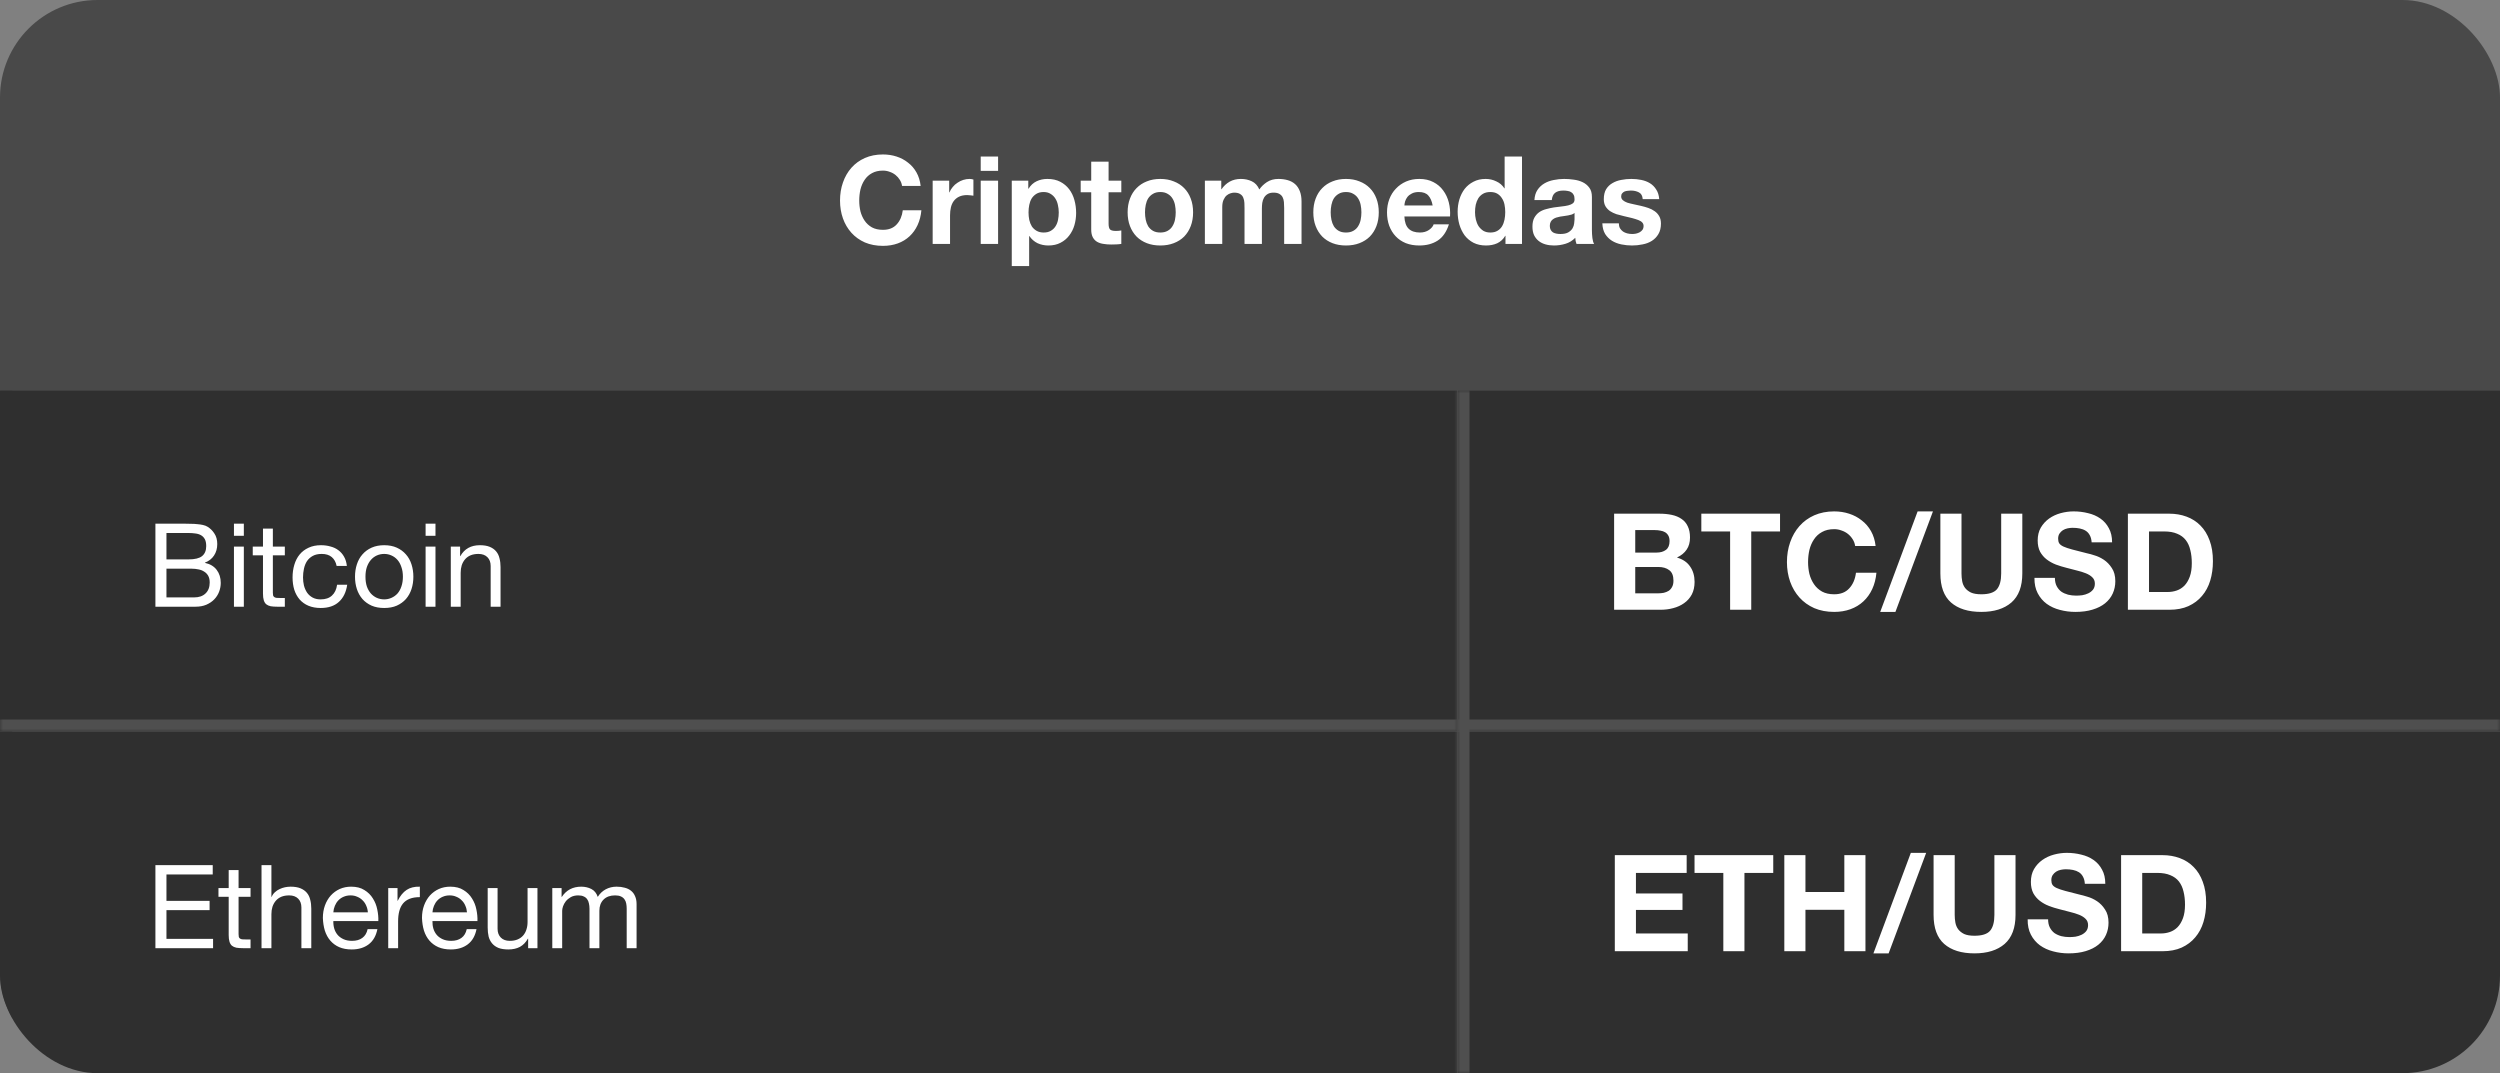 <svg xmlns="http://www.w3.org/2000/svg" width="410" height="176" viewBox="0 0 410 176" fill="none"><rect x="0" y="0" width="410" height="176" fill="#808080" stroke="none"/><g clip-path="url(#clip0_532_200)"><rect width="410" height="64" fill="#494949"></rect><path d="M147.936 30.488C147.883 30.127 147.762 29.799 147.575 29.505C147.388 29.197 147.154 28.93 146.873 28.703C146.592 28.475 146.271 28.301 145.91 28.181C145.562 28.047 145.194 27.98 144.806 27.98C144.097 27.98 143.495 28.12 143 28.401C142.505 28.669 142.104 29.037 141.796 29.505C141.488 29.96 141.261 30.482 141.114 31.07C140.98 31.659 140.913 32.268 140.913 32.896C140.913 33.498 140.98 34.087 141.114 34.662C141.261 35.224 141.488 35.733 141.796 36.187C142.104 36.642 142.505 37.01 143 37.291C143.495 37.559 144.097 37.692 144.806 37.692C145.769 37.692 146.518 37.398 147.053 36.809C147.602 36.221 147.936 35.445 148.057 34.482H151.107C151.027 35.378 150.819 36.187 150.485 36.91C150.15 37.632 149.709 38.248 149.16 38.756C148.612 39.264 147.97 39.652 147.234 39.92C146.498 40.187 145.689 40.321 144.806 40.321C143.709 40.321 142.719 40.134 141.836 39.759C140.967 39.371 140.231 38.843 139.629 38.174C139.027 37.505 138.565 36.722 138.244 35.826C137.923 34.916 137.763 33.94 137.763 32.896C137.763 31.826 137.923 30.836 138.244 29.927C138.565 29.003 139.027 28.201 139.629 27.518C140.231 26.836 140.967 26.301 141.836 25.913C142.719 25.525 143.709 25.331 144.806 25.331C145.595 25.331 146.338 25.445 147.033 25.672C147.742 25.9 148.371 26.234 148.92 26.676C149.481 27.104 149.943 27.639 150.304 28.281C150.665 28.923 150.893 29.659 150.986 30.488H147.936ZM152.957 29.625H155.666V31.552H155.706C155.84 31.231 156.021 30.937 156.248 30.669C156.476 30.388 156.736 30.154 157.031 29.967C157.325 29.766 157.639 29.612 157.974 29.505C158.308 29.398 158.656 29.345 159.017 29.345C159.205 29.345 159.412 29.378 159.639 29.445V32.094C159.506 32.067 159.345 32.047 159.158 32.033C158.971 32.007 158.79 31.993 158.616 31.993C158.094 31.993 157.653 32.08 157.292 32.254C156.93 32.428 156.636 32.669 156.409 32.977C156.195 33.271 156.041 33.619 155.947 34.02C155.854 34.422 155.807 34.856 155.807 35.325V40H152.957V29.625ZM163.686 28.02H160.837V25.672H163.686V28.02ZM160.837 29.625H163.686V40H160.837V29.625ZM171.167 38.134C171.636 38.134 172.024 38.04 172.331 37.853C172.652 37.666 172.907 37.425 173.094 37.13C173.294 36.823 173.435 36.468 173.515 36.067C173.595 35.666 173.636 35.258 173.636 34.843C173.636 34.428 173.589 34.02 173.495 33.619C173.415 33.218 173.274 32.863 173.074 32.555C172.873 32.234 172.612 31.98 172.291 31.793C171.983 31.592 171.602 31.492 171.147 31.492C170.679 31.492 170.284 31.592 169.963 31.793C169.656 31.98 169.402 32.227 169.201 32.535C169.014 32.843 168.88 33.197 168.8 33.599C168.719 34 168.679 34.415 168.679 34.843C168.679 35.258 168.719 35.666 168.8 36.067C168.893 36.468 169.034 36.823 169.221 37.13C169.422 37.425 169.682 37.666 170.004 37.853C170.325 38.04 170.713 38.134 171.167 38.134ZM165.93 29.625H168.639V30.95H168.679C169.027 30.388 169.468 29.98 170.004 29.726C170.539 29.472 171.127 29.345 171.769 29.345C172.585 29.345 173.288 29.498 173.876 29.806C174.465 30.114 174.953 30.522 175.341 31.03C175.729 31.539 176.017 32.134 176.204 32.816C176.391 33.485 176.485 34.187 176.485 34.923C176.485 35.619 176.391 36.288 176.204 36.93C176.017 37.572 175.729 38.141 175.341 38.636C174.967 39.13 174.492 39.525 173.917 39.819C173.355 40.114 172.692 40.261 171.93 40.261C171.288 40.261 170.693 40.134 170.144 39.88C169.609 39.612 169.167 39.224 168.82 38.716H168.779V43.632H165.93V29.625ZM181.809 29.625H183.896V31.532H181.809V36.669C181.809 37.151 181.89 37.472 182.05 37.632C182.211 37.793 182.532 37.873 183.013 37.873C183.174 37.873 183.328 37.866 183.475 37.853C183.622 37.84 183.762 37.819 183.896 37.793V40C183.655 40.04 183.388 40.067 183.094 40.08C182.799 40.094 182.512 40.1 182.231 40.1C181.789 40.1 181.368 40.067 180.967 40C180.579 39.947 180.231 39.833 179.923 39.659C179.629 39.485 179.395 39.237 179.221 38.916C179.047 38.595 178.96 38.174 178.96 37.652V31.532H177.234V29.625H178.96V26.515H181.809V29.625ZM187.78 34.823C187.78 35.237 187.821 35.645 187.901 36.047C187.981 36.435 188.115 36.789 188.302 37.11C188.503 37.418 188.764 37.666 189.085 37.853C189.406 38.04 189.807 38.134 190.289 38.134C190.77 38.134 191.172 38.04 191.493 37.853C191.827 37.666 192.088 37.418 192.275 37.11C192.476 36.789 192.616 36.435 192.697 36.047C192.777 35.645 192.817 35.237 192.817 34.823C192.817 34.408 192.777 34 192.697 33.599C192.616 33.197 192.476 32.843 192.275 32.535C192.088 32.227 191.827 31.98 191.493 31.793C191.172 31.592 190.77 31.492 190.289 31.492C189.807 31.492 189.406 31.592 189.085 31.793C188.764 31.98 188.503 32.227 188.302 32.535C188.115 32.843 187.981 33.197 187.901 33.599C187.821 34 187.78 34.408 187.78 34.823ZM184.931 34.823C184.931 33.993 185.058 33.244 185.312 32.575C185.566 31.893 185.928 31.318 186.396 30.85C186.864 30.368 187.426 30 188.081 29.746C188.737 29.478 189.473 29.345 190.289 29.345C191.105 29.345 191.841 29.478 192.496 29.746C193.165 30 193.734 30.368 194.202 30.85C194.67 31.318 195.031 31.893 195.285 32.575C195.54 33.244 195.667 33.993 195.667 34.823C195.667 35.652 195.54 36.401 195.285 37.07C195.031 37.739 194.67 38.314 194.202 38.796C193.734 39.264 193.165 39.625 192.496 39.88C191.841 40.134 191.105 40.261 190.289 40.261C189.473 40.261 188.737 40.134 188.081 39.88C187.426 39.625 186.864 39.264 186.396 38.796C185.928 38.314 185.566 37.739 185.312 37.07C185.058 36.401 184.931 35.652 184.931 34.823ZM197.6 29.625H200.289V31.03H200.329C200.703 30.495 201.151 30.08 201.673 29.786C202.208 29.492 202.817 29.345 203.499 29.345C204.155 29.345 204.75 29.472 205.285 29.726C205.834 29.98 206.248 30.428 206.529 31.07C206.837 30.616 207.252 30.214 207.773 29.866C208.309 29.518 208.937 29.345 209.66 29.345C210.208 29.345 210.717 29.412 211.185 29.545C211.653 29.679 212.054 29.893 212.389 30.187C212.723 30.482 212.984 30.87 213.171 31.351C213.359 31.82 213.452 32.388 213.452 33.057V40H210.603V34.12C210.603 33.773 210.589 33.445 210.563 33.137C210.536 32.83 210.462 32.562 210.342 32.334C210.222 32.107 210.041 31.927 209.8 31.793C209.573 31.659 209.258 31.592 208.857 31.592C208.456 31.592 208.128 31.672 207.874 31.833C207.633 31.98 207.439 32.181 207.292 32.435C207.158 32.676 207.064 32.957 207.011 33.278C206.971 33.585 206.951 33.9 206.951 34.221V40H204.101V34.181C204.101 33.873 204.095 33.572 204.081 33.278C204.068 32.97 204.008 32.689 203.901 32.435C203.807 32.181 203.64 31.98 203.399 31.833C203.171 31.672 202.83 31.592 202.375 31.592C202.242 31.592 202.061 31.625 201.834 31.692C201.62 31.746 201.406 31.86 201.192 32.033C200.991 32.194 200.817 32.435 200.67 32.756C200.523 33.064 200.449 33.472 200.449 33.98V40H197.6V29.625ZM218.233 34.823C218.233 35.237 218.273 35.645 218.354 36.047C218.434 36.435 218.568 36.789 218.755 37.11C218.956 37.418 219.216 37.666 219.537 37.853C219.859 38.04 220.26 38.134 220.741 38.134C221.223 38.134 221.624 38.04 221.945 37.853C222.28 37.666 222.541 37.418 222.728 37.11C222.929 36.789 223.069 36.435 223.149 36.047C223.23 35.645 223.27 35.237 223.27 34.823C223.27 34.408 223.23 34 223.149 33.599C223.069 33.197 222.929 32.843 222.728 32.535C222.541 32.227 222.28 31.98 221.945 31.793C221.624 31.592 221.223 31.492 220.741 31.492C220.26 31.492 219.859 31.592 219.537 31.793C219.216 31.98 218.956 32.227 218.755 32.535C218.568 32.843 218.434 33.197 218.354 33.599C218.273 34 218.233 34.408 218.233 34.823ZM215.384 34.823C215.384 33.993 215.511 33.244 215.765 32.575C216.019 31.893 216.38 31.318 216.849 30.85C217.317 30.368 217.879 30 218.534 29.746C219.19 29.478 219.925 29.345 220.741 29.345C221.558 29.345 222.293 29.478 222.949 29.746C223.618 30 224.186 30.368 224.654 30.85C225.123 31.318 225.484 31.893 225.738 32.575C225.992 33.244 226.119 33.993 226.119 34.823C226.119 35.652 225.992 36.401 225.738 37.07C225.484 37.739 225.123 38.314 224.654 38.796C224.186 39.264 223.618 39.625 222.949 39.88C222.293 40.134 221.558 40.261 220.741 40.261C219.925 40.261 219.19 40.134 218.534 39.88C217.879 39.625 217.317 39.264 216.849 38.796C216.38 38.314 216.019 37.739 215.765 37.07C215.511 36.401 215.384 35.652 215.384 34.823ZM234.955 33.699C234.822 32.977 234.581 32.428 234.233 32.054C233.898 31.679 233.383 31.492 232.688 31.492C232.233 31.492 231.852 31.572 231.544 31.733C231.25 31.88 231.009 32.067 230.822 32.294C230.648 32.522 230.521 32.763 230.44 33.017C230.373 33.271 230.333 33.498 230.32 33.699H234.955ZM230.32 35.505C230.36 36.428 230.594 37.097 231.022 37.512C231.45 37.926 232.066 38.134 232.868 38.134C233.444 38.134 233.939 37.993 234.353 37.712C234.768 37.418 235.022 37.11 235.116 36.789H237.624C237.223 38.033 236.607 38.923 235.778 39.458C234.949 39.993 233.945 40.261 232.768 40.261C231.952 40.261 231.216 40.134 230.561 39.88C229.905 39.612 229.35 39.237 228.895 38.756C228.44 38.274 228.086 37.699 227.832 37.03C227.591 36.361 227.47 35.626 227.47 34.823C227.47 34.047 227.598 33.325 227.852 32.656C228.106 31.987 228.467 31.412 228.935 30.93C229.404 30.435 229.959 30.047 230.601 29.766C231.256 29.485 231.979 29.345 232.768 29.345C233.651 29.345 234.42 29.518 235.076 29.866C235.731 30.201 236.266 30.656 236.681 31.231C237.109 31.806 237.417 32.462 237.604 33.197C237.791 33.933 237.858 34.702 237.805 35.505H230.32ZM246.859 34.783C246.859 34.355 246.819 33.947 246.739 33.559C246.659 33.157 246.518 32.809 246.317 32.515C246.13 32.207 245.883 31.96 245.575 31.773C245.267 31.585 244.879 31.492 244.411 31.492C243.943 31.492 243.548 31.585 243.227 31.773C242.906 31.96 242.645 32.207 242.445 32.515C242.257 32.823 242.117 33.177 242.023 33.579C241.943 33.967 241.903 34.375 241.903 34.803C241.903 35.204 241.95 35.605 242.043 36.007C242.137 36.408 242.284 36.769 242.485 37.09C242.699 37.398 242.96 37.652 243.267 37.853C243.588 38.04 243.97 38.134 244.411 38.134C244.879 38.134 245.267 38.04 245.575 37.853C245.896 37.666 246.15 37.418 246.337 37.11C246.525 36.789 246.659 36.428 246.739 36.027C246.819 35.626 246.859 35.211 246.859 34.783ZM246.899 38.676H246.859C246.525 39.237 246.083 39.645 245.535 39.9C245 40.141 244.391 40.261 243.709 40.261C242.933 40.261 242.251 40.114 241.662 39.819C241.073 39.512 240.585 39.104 240.197 38.595C239.822 38.074 239.535 37.478 239.334 36.809C239.147 36.141 239.053 35.445 239.053 34.722C239.053 34.027 239.147 33.358 239.334 32.716C239.535 32.06 239.822 31.485 240.197 30.99C240.585 30.495 241.067 30.1 241.642 29.806C242.217 29.498 242.886 29.345 243.649 29.345C244.264 29.345 244.846 29.478 245.394 29.746C245.956 30 246.398 30.381 246.719 30.89H246.759V25.672H249.608V40H246.899V38.676ZM251.642 32.816C251.682 32.147 251.849 31.592 252.143 31.151C252.438 30.709 252.812 30.355 253.267 30.087C253.722 29.82 254.23 29.632 254.792 29.525C255.367 29.405 255.943 29.345 256.518 29.345C257.04 29.345 257.568 29.385 258.103 29.465C258.638 29.532 259.127 29.672 259.568 29.886C260.009 30.1 260.371 30.401 260.652 30.789C260.933 31.164 261.073 31.666 261.073 32.294V37.692C261.073 38.161 261.1 38.609 261.153 39.037C261.207 39.465 261.3 39.786 261.434 40H258.545C258.491 39.84 258.444 39.679 258.404 39.518C258.377 39.344 258.357 39.171 258.344 38.997C257.889 39.465 257.354 39.793 256.739 39.98C256.123 40.167 255.494 40.261 254.852 40.261C254.357 40.261 253.896 40.201 253.468 40.08C253.04 39.96 252.665 39.773 252.344 39.518C252.023 39.264 251.769 38.943 251.581 38.555C251.408 38.167 251.321 37.706 251.321 37.171C251.321 36.582 251.421 36.1 251.622 35.726C251.836 35.338 252.103 35.03 252.424 34.803C252.759 34.575 253.133 34.408 253.548 34.301C253.976 34.181 254.404 34.087 254.832 34.02C255.26 33.953 255.682 33.9 256.096 33.86C256.511 33.819 256.879 33.759 257.2 33.679C257.521 33.599 257.775 33.485 257.963 33.338C258.15 33.177 258.237 32.95 258.224 32.656C258.224 32.348 258.17 32.107 258.063 31.933C257.969 31.746 257.836 31.605 257.662 31.512C257.501 31.405 257.307 31.338 257.08 31.311C256.866 31.271 256.632 31.251 256.377 31.251C255.816 31.251 255.374 31.371 255.053 31.612C254.732 31.853 254.545 32.254 254.491 32.816H251.642ZM258.224 34.923C258.103 35.03 257.949 35.117 257.762 35.184C257.588 35.237 257.394 35.284 257.18 35.325C256.979 35.365 256.765 35.398 256.538 35.425C256.311 35.452 256.083 35.485 255.856 35.525C255.642 35.565 255.428 35.619 255.214 35.686C255.013 35.753 254.832 35.846 254.672 35.967C254.525 36.074 254.404 36.214 254.311 36.388C254.217 36.562 254.17 36.783 254.17 37.05C254.17 37.304 254.217 37.518 254.311 37.692C254.404 37.866 254.531 38.007 254.692 38.114C254.852 38.207 255.04 38.274 255.254 38.314C255.468 38.355 255.688 38.375 255.916 38.375C256.478 38.375 256.913 38.281 257.22 38.094C257.528 37.906 257.755 37.686 257.902 37.431C258.05 37.164 258.137 36.896 258.163 36.629C258.203 36.361 258.224 36.147 258.224 35.987V34.923ZM265.492 36.629C265.492 36.937 265.552 37.204 265.673 37.431C265.806 37.645 265.974 37.826 266.174 37.973C266.375 38.107 266.602 38.207 266.857 38.274C267.124 38.341 267.398 38.375 267.679 38.375C267.88 38.375 268.087 38.355 268.301 38.314C268.529 38.261 268.729 38.187 268.903 38.094C269.091 37.987 269.245 37.853 269.365 37.692C269.485 37.518 269.546 37.304 269.546 37.05C269.546 36.622 269.258 36.301 268.683 36.087C268.121 35.873 267.331 35.659 266.315 35.445C265.9 35.351 265.492 35.244 265.091 35.124C264.703 34.99 264.355 34.823 264.047 34.622C263.74 34.408 263.492 34.147 263.305 33.84C263.117 33.519 263.024 33.13 263.024 32.676C263.024 32.007 263.151 31.458 263.405 31.03C263.673 30.602 264.02 30.268 264.449 30.027C264.877 29.773 265.358 29.599 265.893 29.505C266.428 29.398 266.977 29.345 267.539 29.345C268.101 29.345 268.643 29.398 269.164 29.505C269.699 29.612 270.174 29.793 270.589 30.047C271.004 30.301 271.345 30.642 271.612 31.07C271.893 31.485 272.061 32.014 272.114 32.656H269.405C269.365 32.107 269.158 31.739 268.783 31.552C268.408 31.351 267.967 31.251 267.459 31.251C267.298 31.251 267.124 31.264 266.937 31.291C266.75 31.304 266.576 31.345 266.415 31.412C266.268 31.478 266.141 31.579 266.034 31.712C265.927 31.833 265.873 32 265.873 32.214C265.873 32.468 265.967 32.676 266.154 32.836C266.342 32.997 266.582 33.13 266.877 33.237C267.184 33.331 267.532 33.418 267.92 33.498C268.308 33.579 268.703 33.666 269.104 33.759C269.519 33.853 269.92 33.967 270.308 34.1C270.709 34.234 271.064 34.415 271.372 34.642C271.679 34.856 271.927 35.13 272.114 35.465C272.301 35.786 272.395 36.187 272.395 36.669C272.395 37.351 272.255 37.926 271.974 38.395C271.706 38.849 271.352 39.217 270.91 39.498C270.469 39.779 269.96 39.973 269.385 40.08C268.823 40.201 268.248 40.261 267.659 40.261C267.057 40.261 266.469 40.201 265.893 40.08C265.318 39.96 264.803 39.759 264.348 39.478C263.907 39.197 263.539 38.829 263.245 38.375C262.964 37.906 262.81 37.324 262.783 36.629H265.492Z" fill="white"></path><mask id="path-3-inside-1_532_200" fill="white"><path d="M0 64H239V176H0V64Z"></path></mask><path d="M2 176V64H-2V176H2Z" fill="#4F4F4F" mask="url(#path-3-inside-1_532_200)"></path><mask id="path-5-inside-2_532_200" fill="white"><path d="M0 64H239V120H0V64Z"></path></mask><path d="M0 64H239V120H0V64Z" fill="#2F2F2F"></path><path d="M239 118H0V122H239V118Z" fill="#4F4F4F" mask="url(#path-5-inside-2_532_200)"></path><path d="M27.299 91.74H30.921C31.951 91.74 32.688 91.562 33.133 91.206C33.59 90.837 33.819 90.291 33.819 89.566C33.819 89.083 33.743 88.702 33.59 88.422C33.438 88.143 33.228 87.927 32.961 87.774C32.694 87.621 32.383 87.526 32.027 87.488C31.684 87.437 31.315 87.412 30.921 87.412H27.299V91.74ZM25.487 85.886H30.425C30.718 85.886 31.029 85.893 31.36 85.906C31.703 85.906 32.04 85.924 32.37 85.963C32.701 85.988 33.006 86.033 33.285 86.096C33.578 86.16 33.826 86.255 34.029 86.382C34.474 86.649 34.849 87.018 35.154 87.488C35.472 87.958 35.631 88.537 35.631 89.223C35.631 89.948 35.453 90.577 35.097 91.111C34.754 91.632 34.258 92.019 33.61 92.274V92.312C34.449 92.49 35.09 92.871 35.535 93.456C35.98 94.041 36.203 94.752 36.203 95.591C36.203 96.087 36.114 96.57 35.936 97.04C35.758 97.511 35.491 97.93 35.135 98.299C34.792 98.655 34.36 98.947 33.838 99.176C33.33 99.392 32.739 99.5 32.065 99.5H25.487V85.886ZM27.299 97.975H31.836C32.637 97.975 33.26 97.759 33.705 97.326C34.163 96.894 34.391 96.297 34.391 95.534C34.391 95.089 34.309 94.721 34.144 94.428C33.978 94.136 33.756 93.907 33.476 93.742C33.209 93.564 32.898 93.443 32.542 93.38C32.186 93.303 31.817 93.265 31.436 93.265H27.299V97.975ZM39.989 87.869H38.368V85.886H39.989V87.869ZM38.368 89.642H39.989V99.5H38.368V89.642ZM44.749 89.642H46.713V91.073H44.749V97.193C44.749 97.384 44.762 97.536 44.787 97.65C44.826 97.765 44.889 97.854 44.978 97.918C45.067 97.981 45.188 98.025 45.34 98.051C45.506 98.064 45.715 98.07 45.97 98.07H46.713V99.5H45.474C45.054 99.5 44.692 99.475 44.387 99.424C44.095 99.36 43.853 99.252 43.663 99.1C43.484 98.947 43.351 98.731 43.262 98.451C43.173 98.172 43.129 97.803 43.129 97.346V91.073H41.451V89.642H43.129V86.687H44.749V89.642ZM55.206 92.808C55.079 92.185 54.812 91.702 54.405 91.359C53.998 91.015 53.452 90.844 52.766 90.844C52.181 90.844 51.691 90.952 51.297 91.168C50.903 91.384 50.586 91.67 50.344 92.026C50.115 92.382 49.95 92.795 49.848 93.265C49.747 93.723 49.696 94.2 49.696 94.695C49.696 95.153 49.747 95.598 49.848 96.03C49.963 96.462 50.134 96.85 50.363 97.193C50.592 97.523 50.891 97.79 51.259 97.994C51.628 98.197 52.066 98.299 52.575 98.299C53.376 98.299 53.998 98.089 54.443 97.67C54.901 97.25 55.181 96.659 55.282 95.896H56.941C56.763 97.117 56.306 98.057 55.568 98.718C54.844 99.379 53.852 99.71 52.594 99.71C51.844 99.71 51.177 99.589 50.592 99.347C50.02 99.106 49.537 98.763 49.143 98.318C48.761 97.873 48.469 97.346 48.266 96.735C48.075 96.112 47.98 95.432 47.98 94.695C47.98 93.958 48.075 93.272 48.266 92.636C48.456 91.988 48.742 91.428 49.124 90.958C49.518 90.475 50.007 90.1 50.592 89.833C51.177 89.554 51.857 89.414 52.632 89.414C53.191 89.414 53.712 89.484 54.196 89.624C54.691 89.751 55.123 89.954 55.492 90.234C55.873 90.513 56.185 90.869 56.426 91.301C56.668 91.721 56.82 92.223 56.884 92.808H55.206ZM59.937 94.581C59.937 95.178 60.013 95.712 60.165 96.182C60.331 96.64 60.553 97.028 60.833 97.346C61.112 97.65 61.437 97.886 61.805 98.051C62.187 98.216 62.587 98.299 63.006 98.299C63.426 98.299 63.82 98.216 64.189 98.051C64.57 97.886 64.9 97.65 65.18 97.346C65.46 97.028 65.676 96.64 65.828 96.182C65.993 95.712 66.076 95.178 66.076 94.581C66.076 93.983 65.993 93.456 65.828 92.998C65.676 92.528 65.46 92.134 65.18 91.816C64.9 91.498 64.57 91.257 64.189 91.092C63.82 90.926 63.426 90.844 63.006 90.844C62.587 90.844 62.187 90.926 61.805 91.092C61.437 91.257 61.112 91.498 60.833 91.816C60.553 92.134 60.331 92.528 60.165 92.998C60.013 93.456 59.937 93.983 59.937 94.581ZM58.221 94.581C58.221 93.856 58.322 93.183 58.526 92.56C58.729 91.924 59.034 91.378 59.441 90.92C59.848 90.45 60.35 90.081 60.947 89.814C61.545 89.547 62.231 89.414 63.006 89.414C63.794 89.414 64.481 89.547 65.066 89.814C65.663 90.081 66.165 90.45 66.572 90.92C66.979 91.378 67.284 91.924 67.487 92.56C67.69 93.183 67.792 93.856 67.792 94.581C67.792 95.305 67.69 95.979 67.487 96.602C67.284 97.225 66.979 97.771 66.572 98.242C66.165 98.699 65.663 99.061 65.066 99.328C64.481 99.583 63.794 99.71 63.006 99.71C62.231 99.71 61.545 99.583 60.947 99.328C60.35 99.061 59.848 98.699 59.441 98.242C59.034 97.771 58.729 97.225 58.526 96.602C58.322 95.979 58.221 95.305 58.221 94.581ZM71.419 87.869H69.798V85.886H71.419V87.869ZM69.798 89.642H71.419V99.5H69.798V89.642ZM73.93 89.642H75.455V91.206H75.493C76.167 90.011 77.234 89.414 78.696 89.414C79.345 89.414 79.885 89.503 80.317 89.681C80.749 89.859 81.099 90.106 81.366 90.424C81.633 90.742 81.817 91.123 81.919 91.568C82.033 92 82.09 92.484 82.09 93.017V99.5H80.469V92.827C80.469 92.216 80.292 91.734 79.936 91.378C79.58 91.022 79.09 90.844 78.468 90.844C77.972 90.844 77.54 90.92 77.171 91.073C76.815 91.225 76.516 91.441 76.275 91.721C76.033 92 75.849 92.331 75.722 92.712C75.608 93.081 75.55 93.488 75.55 93.933V99.5H73.93V89.642Z" fill="white"></path><rect width="239" height="56" transform="translate(0 120)" fill="#2F2F2F"></rect><path d="M25.487 141.886H34.887V143.412H27.299V147.74H34.372V149.265H27.299V153.975H34.944V155.5H25.487V141.886ZM39.126 145.643H41.09V147.073H39.126V153.193C39.126 153.384 39.139 153.536 39.164 153.651C39.202 153.765 39.266 153.854 39.355 153.917C39.444 153.981 39.565 154.026 39.717 154.051C39.882 154.064 40.092 154.07 40.346 154.07H41.09V155.5H39.851C39.431 155.5 39.069 155.475 38.764 155.424C38.471 155.36 38.23 155.252 38.039 155.1C37.861 154.947 37.728 154.731 37.639 154.451C37.55 154.172 37.505 153.803 37.505 153.345V147.073H35.828V145.643H37.505V142.687H39.126V145.643ZM42.89 141.886H44.511V147.092H44.549C44.676 146.787 44.854 146.532 45.083 146.329C45.312 146.113 45.566 145.941 45.846 145.814C46.138 145.674 46.437 145.573 46.742 145.509C47.06 145.446 47.365 145.414 47.657 145.414C48.305 145.414 48.846 145.503 49.278 145.681C49.71 145.859 50.059 146.106 50.327 146.424C50.593 146.742 50.778 147.123 50.879 147.568C50.994 148 51.051 148.483 51.051 149.017V155.5H49.43V148.827C49.43 148.217 49.252 147.734 48.897 147.378C48.541 147.022 48.051 146.844 47.428 146.844C46.933 146.844 46.5 146.92 46.132 147.073C45.776 147.225 45.477 147.441 45.236 147.721C44.994 148 44.81 148.331 44.683 148.712C44.568 149.081 44.511 149.488 44.511 149.933V155.5H42.89V141.886ZM60.33 149.627C60.305 149.246 60.216 148.884 60.063 148.541C59.923 148.197 59.726 147.905 59.472 147.664C59.23 147.409 58.938 147.212 58.595 147.073C58.264 146.92 57.896 146.844 57.489 146.844C57.07 146.844 56.688 146.92 56.345 147.073C56.015 147.212 55.729 147.409 55.487 147.664C55.246 147.918 55.055 148.217 54.915 148.56C54.775 148.89 54.693 149.246 54.667 149.627H60.33ZM61.894 152.373C61.677 153.479 61.201 154.312 60.464 154.871C59.726 155.43 58.798 155.71 57.68 155.71C56.892 155.71 56.205 155.583 55.621 155.328C55.049 155.074 54.566 154.718 54.172 154.261C53.778 153.803 53.479 153.256 53.275 152.621C53.085 151.985 52.977 151.293 52.951 150.543C52.951 149.793 53.066 149.106 53.294 148.483C53.523 147.861 53.841 147.32 54.248 146.863C54.667 146.405 55.157 146.049 55.716 145.795C56.288 145.541 56.911 145.414 57.584 145.414C58.462 145.414 59.186 145.598 59.758 145.967C60.343 146.323 60.807 146.78 61.15 147.339C61.506 147.899 61.747 148.509 61.874 149.17C62.014 149.831 62.072 150.46 62.046 151.057H54.667C54.654 151.49 54.705 151.903 54.82 152.297C54.934 152.678 55.118 153.021 55.373 153.326C55.627 153.619 55.951 153.854 56.345 154.032C56.739 154.21 57.203 154.299 57.737 154.299C58.423 154.299 58.983 154.14 59.415 153.822C59.86 153.504 60.152 153.021 60.292 152.373H61.894ZM63.669 145.643H65.194V147.721H65.232C65.626 146.92 66.109 146.329 66.681 145.948C67.253 145.566 67.978 145.388 68.855 145.414V147.13C68.207 147.13 67.654 147.219 67.196 147.397C66.739 147.575 66.37 147.835 66.09 148.178C65.811 148.522 65.607 148.941 65.48 149.437C65.353 149.92 65.29 150.479 65.29 151.115V155.5H63.669V145.643ZM76.585 149.627C76.56 149.246 76.471 148.884 76.318 148.541C76.178 148.197 75.981 147.905 75.727 147.664C75.486 147.409 75.193 147.212 74.85 147.073C74.52 146.92 74.151 146.844 73.744 146.844C73.325 146.844 72.943 146.92 72.6 147.073C72.27 147.212 71.984 147.409 71.742 147.664C71.501 147.918 71.31 148.217 71.17 148.56C71.03 148.89 70.948 149.246 70.922 149.627H76.585ZM78.149 152.373C77.933 153.479 77.456 154.312 76.719 154.871C75.981 155.43 75.053 155.71 73.935 155.71C73.147 155.71 72.46 155.583 71.876 155.328C71.304 155.074 70.821 154.718 70.427 154.261C70.032 153.803 69.734 153.256 69.531 152.621C69.34 151.985 69.232 151.293 69.206 150.543C69.206 149.793 69.321 149.106 69.549 148.483C69.778 147.861 70.096 147.32 70.503 146.863C70.922 146.405 71.412 146.049 71.971 145.795C72.543 145.541 73.166 145.414 73.84 145.414C74.717 145.414 75.441 145.598 76.013 145.967C76.598 146.323 77.062 146.78 77.405 147.339C77.761 147.899 78.002 148.509 78.129 149.17C78.269 149.831 78.326 150.46 78.301 151.057H70.922C70.91 151.49 70.96 151.903 71.075 152.297C71.189 152.678 71.374 153.021 71.628 153.326C71.882 153.619 72.206 153.854 72.6 154.032C72.994 154.21 73.458 154.299 73.992 154.299C74.678 154.299 75.238 154.14 75.67 153.822C76.115 153.504 76.407 153.021 76.547 152.373H78.149ZM88.142 155.5H86.616V153.937H86.578C86.235 154.547 85.796 154.998 85.263 155.29C84.729 155.57 84.1 155.71 83.375 155.71C82.727 155.71 82.186 155.627 81.754 155.462C81.322 155.284 80.972 155.036 80.706 154.718C80.439 154.4 80.248 154.026 80.134 153.593C80.032 153.148 79.981 152.659 79.981 152.125V145.643H81.602V152.316C81.602 152.926 81.78 153.409 82.136 153.765C82.492 154.121 82.981 154.299 83.604 154.299C84.1 154.299 84.525 154.223 84.881 154.07C85.25 153.917 85.555 153.701 85.796 153.422C86.038 153.142 86.216 152.818 86.33 152.449C86.457 152.068 86.521 151.655 86.521 151.21V145.643H88.142V155.5ZM90.576 145.643H92.101V147.092H92.139C92.876 145.973 93.938 145.414 95.323 145.414C95.933 145.414 96.486 145.541 96.982 145.795C97.478 146.049 97.827 146.481 98.031 147.092C98.361 146.558 98.793 146.145 99.327 145.852C99.874 145.56 100.471 145.414 101.12 145.414C101.615 145.414 102.06 145.471 102.454 145.585C102.861 145.687 103.204 145.852 103.484 146.081C103.776 146.31 103.999 146.609 104.151 146.977C104.316 147.333 104.399 147.765 104.399 148.274V155.5H102.778V149.036C102.778 148.731 102.753 148.445 102.702 148.178C102.651 147.911 102.556 147.683 102.416 147.492C102.276 147.289 102.079 147.13 101.825 147.015C101.584 146.901 101.266 146.844 100.872 146.844C100.071 146.844 99.442 147.073 98.984 147.53C98.526 147.988 98.298 148.598 98.298 149.361V155.5H96.677V149.036C96.677 148.719 96.645 148.426 96.582 148.159C96.531 147.892 96.436 147.664 96.296 147.473C96.156 147.27 95.965 147.117 95.724 147.015C95.495 146.901 95.196 146.844 94.828 146.844C94.357 146.844 93.951 146.939 93.607 147.13C93.277 147.32 93.004 147.549 92.787 147.816C92.584 148.083 92.432 148.363 92.33 148.655C92.241 148.935 92.196 149.17 92.196 149.361V155.5H90.576V145.643Z" fill="white"></path><g clip-path="url(#clip1_532_200)"><mask id="path-9-inside-3_532_200" fill="white"><path d="M239 64H410V176H239V64Z"></path></mask><mask id="path-11-inside-4_532_200" fill="white"><path d="M239 64H410V120H239V64Z"></path></mask><path d="M239 64H410V120H239V64Z" fill="#2F2F2F"></path><path d="M410 118H239V122H410V118Z" fill="#4F4F4F" mask="url(#path-11-inside-4_532_200)"></path><path d="M268.18 90.622H271.688C272.306 90.622 272.814 90.475 273.211 90.18C273.608 89.886 273.807 89.408 273.807 88.746C273.807 88.378 273.741 88.077 273.608 87.841C273.476 87.606 273.299 87.422 273.079 87.29C272.858 87.157 272.6 87.069 272.306 87.025C272.027 86.966 271.733 86.936 271.424 86.936H268.18V90.622ZM264.715 84.244H272.13C272.88 84.244 273.564 84.311 274.182 84.443C274.8 84.575 275.329 84.796 275.771 85.105C276.212 85.399 276.55 85.796 276.786 86.297C277.036 86.797 277.161 87.415 277.161 88.15C277.161 88.945 276.977 89.607 276.609 90.136C276.256 90.666 275.727 91.1 275.02 91.438C275.991 91.718 276.712 92.21 277.183 92.917C277.668 93.608 277.911 94.447 277.911 95.432C277.911 96.227 277.757 96.918 277.448 97.507C277.139 98.08 276.72 98.551 276.19 98.919C275.675 99.287 275.079 99.559 274.403 99.735C273.741 99.912 273.057 100 272.35 100H264.715V84.244ZM268.18 97.308H271.887C272.225 97.308 272.549 97.278 272.858 97.22C273.167 97.146 273.439 97.036 273.674 96.889C273.91 96.727 274.094 96.513 274.226 96.249C274.373 95.984 274.447 95.645 274.447 95.234C274.447 94.424 274.219 93.851 273.763 93.512C273.307 93.159 272.703 92.983 271.953 92.983H268.18V97.308ZM283.739 87.157H279.017V84.244H291.926V87.157H287.204V100H283.739V87.157ZM304.246 89.54C304.187 89.143 304.055 88.783 303.849 88.459C303.643 88.121 303.386 87.827 303.077 87.576C302.768 87.326 302.415 87.135 302.017 87.003C301.635 86.856 301.23 86.782 300.804 86.782C300.024 86.782 299.362 86.936 298.818 87.246C298.274 87.54 297.832 87.944 297.494 88.459C297.155 88.959 296.905 89.533 296.744 90.18C296.596 90.828 296.523 91.497 296.523 92.188C296.523 92.85 296.596 93.498 296.744 94.13C296.905 94.748 297.155 95.307 297.494 95.807C297.832 96.308 298.274 96.712 298.818 97.021C299.362 97.315 300.024 97.462 300.804 97.462C301.863 97.462 302.687 97.139 303.275 96.491C303.878 95.844 304.246 94.991 304.379 93.932H307.733C307.644 94.917 307.416 95.807 307.049 96.602C306.681 97.396 306.195 98.073 305.592 98.632C304.989 99.191 304.283 99.618 303.474 99.912C302.665 100.206 301.775 100.353 300.804 100.353C299.598 100.353 298.509 100.147 297.538 99.735C296.582 99.309 295.773 98.728 295.111 97.992C294.449 97.256 293.941 96.396 293.588 95.41C293.235 94.41 293.058 93.336 293.058 92.188C293.058 91.011 293.235 89.923 293.588 88.922C293.941 87.907 294.449 87.025 295.111 86.275C295.773 85.524 296.582 84.936 297.538 84.509C298.509 84.083 299.598 83.869 300.804 83.869C301.672 83.869 302.488 83.994 303.253 84.244C304.033 84.495 304.724 84.862 305.327 85.348C305.945 85.819 306.453 86.407 306.85 87.113C307.247 87.819 307.497 88.628 307.6 89.54H304.246ZM314.49 83.869H317.005L310.849 100.353H308.355L314.49 83.869ZM331.66 94.042C331.66 96.175 331.064 97.764 329.872 98.808C328.681 99.838 327.033 100.353 324.929 100.353C322.796 100.353 321.141 99.838 319.964 98.808C318.802 97.779 318.221 96.19 318.221 94.042V84.244H321.686V94.042C321.686 94.469 321.722 94.888 321.796 95.3C321.87 95.712 322.024 96.079 322.259 96.403C322.495 96.712 322.818 96.969 323.23 97.175C323.657 97.367 324.223 97.462 324.929 97.462C326.165 97.462 327.018 97.19 327.489 96.646C327.96 96.087 328.195 95.219 328.195 94.042V84.244H331.66V94.042ZM337.005 94.77C337.005 95.3 337.1 95.749 337.291 96.116C337.483 96.484 337.733 96.786 338.042 97.021C338.365 97.242 338.74 97.411 339.167 97.528C339.594 97.632 340.035 97.683 340.491 97.683C340.8 97.683 341.131 97.661 341.484 97.617C341.837 97.558 342.168 97.455 342.477 97.308C342.786 97.161 343.043 96.962 343.249 96.712C343.455 96.447 343.558 96.116 343.558 95.719C343.558 95.292 343.419 94.947 343.139 94.682C342.874 94.417 342.521 94.197 342.08 94.02C341.639 93.843 341.138 93.689 340.579 93.556C340.02 93.424 339.454 93.277 338.88 93.115C338.292 92.968 337.718 92.792 337.159 92.586C336.6 92.365 336.1 92.085 335.658 91.747C335.217 91.409 334.857 90.989 334.577 90.489C334.312 89.974 334.18 89.356 334.18 88.636C334.18 87.827 334.349 87.128 334.688 86.539C335.041 85.936 335.497 85.436 336.056 85.039C336.615 84.642 337.247 84.347 337.953 84.156C338.66 83.965 339.366 83.869 340.072 83.869C340.896 83.869 341.683 83.965 342.433 84.156C343.198 84.333 343.875 84.627 344.463 85.039C345.052 85.451 345.515 85.98 345.853 86.628C346.206 87.26 346.383 88.032 346.383 88.945H343.029C342.999 88.474 342.896 88.084 342.72 87.775C342.558 87.466 342.337 87.223 342.058 87.047C341.778 86.87 341.455 86.745 341.087 86.672C340.734 86.598 340.344 86.561 339.917 86.561C339.638 86.561 339.358 86.591 339.079 86.65C338.799 86.709 338.542 86.811 338.306 86.959C338.086 87.106 337.902 87.29 337.755 87.51C337.608 87.731 337.534 88.01 337.534 88.349C337.534 88.658 337.593 88.908 337.711 89.099C337.828 89.29 338.056 89.467 338.395 89.629C338.748 89.79 339.226 89.952 339.829 90.114C340.447 90.276 341.249 90.482 342.234 90.732C342.529 90.791 342.933 90.901 343.448 91.063C343.978 91.21 344.5 91.453 345.015 91.791C345.53 92.13 345.971 92.586 346.339 93.159C346.721 93.718 346.912 94.439 346.912 95.322C346.912 96.043 346.773 96.712 346.493 97.33C346.214 97.948 345.794 98.485 345.235 98.941C344.691 99.382 344.007 99.728 343.183 99.978C342.374 100.228 341.433 100.353 340.359 100.353C339.491 100.353 338.645 100.243 337.821 100.022C337.012 99.816 336.291 99.485 335.658 99.029C335.041 98.573 334.548 97.992 334.18 97.286C333.812 96.58 333.636 95.741 333.65 94.77H337.005ZM352.438 97.087H355.528C356.028 97.087 356.513 97.006 356.984 96.844C357.455 96.683 357.874 96.418 358.242 96.05C358.61 95.668 358.904 95.175 359.124 94.572C359.345 93.968 359.455 93.233 359.455 92.365C359.455 91.57 359.375 90.857 359.213 90.225C359.066 89.577 358.816 89.025 358.462 88.57C358.109 88.113 357.639 87.768 357.05 87.532C356.476 87.282 355.763 87.157 354.91 87.157H352.438V97.087ZM348.974 84.244H355.77C356.785 84.244 357.727 84.406 358.595 84.73C359.478 85.053 360.235 85.539 360.868 86.186C361.515 86.834 362.015 87.643 362.368 88.614C362.736 89.585 362.92 90.725 362.92 92.034C362.92 93.181 362.773 94.241 362.479 95.212C362.184 96.183 361.736 97.021 361.133 97.727C360.544 98.433 359.801 98.992 358.904 99.404C358.021 99.801 356.977 100 355.77 100H348.974V84.244Z" fill="white"></path><rect width="171" height="56" transform="translate(239 120)" fill="#2F2F2F"></rect><path d="M264.829 140.244H276.613V143.157H268.294V146.533H275.929V149.226H268.294V153.087H276.79V156H264.829V140.244ZM282.625 143.157H277.903V140.244H290.812V143.157H286.089V156H282.625V143.157ZM292.628 140.244H296.093V146.291H302.47V140.244H305.935V156H302.47V149.203H296.093V156H292.628V140.244ZM313.376 139.869H315.891L309.735 156.353H307.241L313.376 139.869ZM330.546 150.042C330.546 152.175 329.95 153.764 328.758 154.808C327.567 155.838 325.919 156.353 323.815 156.353C321.682 156.353 320.027 155.838 318.85 154.808C317.688 153.779 317.107 152.19 317.107 150.042V140.244H320.571V150.042C320.571 150.469 320.608 150.888 320.682 151.3C320.755 151.712 320.91 152.079 321.145 152.403C321.381 152.712 321.704 152.97 322.116 153.175C322.543 153.367 323.109 153.462 323.815 153.462C325.051 153.462 325.904 153.19 326.375 152.646C326.846 152.087 327.081 151.219 327.081 150.042V140.244H330.546V150.042ZM335.89 150.77C335.89 151.3 335.986 151.748 336.177 152.116C336.368 152.484 336.619 152.786 336.928 153.021C337.251 153.242 337.626 153.411 338.053 153.529C338.48 153.632 338.921 153.683 339.377 153.683C339.686 153.683 340.017 153.661 340.37 153.617C340.723 153.558 341.054 153.455 341.363 153.308C341.672 153.161 341.929 152.962 342.135 152.712C342.341 152.447 342.444 152.116 342.444 151.719C342.444 151.292 342.304 150.947 342.025 150.682C341.76 150.417 341.407 150.196 340.966 150.02C340.524 149.843 340.024 149.689 339.465 149.557C338.906 149.424 338.34 149.277 337.766 149.115C337.178 148.968 336.604 148.792 336.045 148.586C335.486 148.365 334.986 148.085 334.544 147.747C334.103 147.409 333.743 146.989 333.463 146.489C333.198 145.974 333.066 145.357 333.066 144.636C333.066 143.827 333.235 143.128 333.573 142.539C333.926 141.936 334.382 141.436 334.942 141.039C335.501 140.642 336.133 140.347 336.839 140.156C337.545 139.965 338.252 139.869 338.958 139.869C339.781 139.869 340.569 139.965 341.319 140.156C342.084 140.333 342.76 140.627 343.349 141.039C343.937 141.451 344.401 141.98 344.739 142.628C345.092 143.26 345.269 144.033 345.269 144.945H341.915C341.885 144.474 341.782 144.084 341.606 143.775C341.444 143.466 341.223 143.223 340.944 143.047C340.664 142.87 340.34 142.745 339.973 142.672C339.62 142.598 339.23 142.561 338.803 142.561C338.524 142.561 338.244 142.591 337.965 142.65C337.685 142.709 337.428 142.811 337.192 142.959C336.972 143.106 336.788 143.29 336.641 143.51C336.494 143.731 336.42 144.01 336.42 144.349C336.42 144.658 336.479 144.908 336.597 145.099C336.714 145.29 336.942 145.467 337.281 145.629C337.634 145.79 338.112 145.952 338.715 146.114C339.333 146.276 340.135 146.482 341.12 146.732C341.414 146.791 341.819 146.901 342.334 147.063C342.863 147.21 343.386 147.453 343.901 147.791C344.415 148.13 344.857 148.586 345.225 149.159C345.607 149.718 345.798 150.439 345.798 151.322C345.798 152.043 345.659 152.712 345.379 153.33C345.1 153.948 344.68 154.485 344.121 154.941C343.577 155.382 342.893 155.728 342.069 155.978C341.26 156.228 340.318 156.353 339.245 156.353C338.377 156.353 337.531 156.243 336.707 156.022C335.898 155.816 335.177 155.485 334.544 155.029C333.926 154.573 333.434 153.992 333.066 153.286C332.698 152.58 332.522 151.741 332.536 150.77H335.89ZM351.324 153.087H354.413C354.914 153.087 355.399 153.006 355.87 152.844C356.341 152.683 356.76 152.418 357.128 152.05C357.495 151.668 357.79 151.175 358.01 150.572C358.231 149.968 358.341 149.233 358.341 148.365C358.341 147.571 358.26 146.857 358.099 146.224C357.951 145.577 357.701 145.026 357.348 144.569C356.995 144.113 356.524 143.768 355.936 143.532C355.362 143.282 354.649 143.157 353.796 143.157H351.324V153.087ZM347.86 140.244H354.656C355.671 140.244 356.613 140.406 357.481 140.73C358.363 141.054 359.121 141.539 359.754 142.186C360.401 142.834 360.901 143.643 361.254 144.614C361.622 145.585 361.806 146.725 361.806 148.034C361.806 149.181 361.659 150.241 361.364 151.212C361.07 152.182 360.622 153.021 360.018 153.727C359.43 154.433 358.687 154.992 357.79 155.404C356.907 155.801 355.862 156 354.656 156H347.86V140.244Z" fill="white"></path></g><path d="M241 176V64H237V176H241Z" fill="#4F4F4F" mask="url(#path-9-inside-3_532_200)"></path></g><defs><clipPath id="clip0_532_200"><rect width="410" height="176" rx="16" fill="white"></rect></clipPath><clipPath id="clip1_532_200"><path d="M239 64H410V176H239V64Z" fill="white"></path></clipPath></defs></svg>